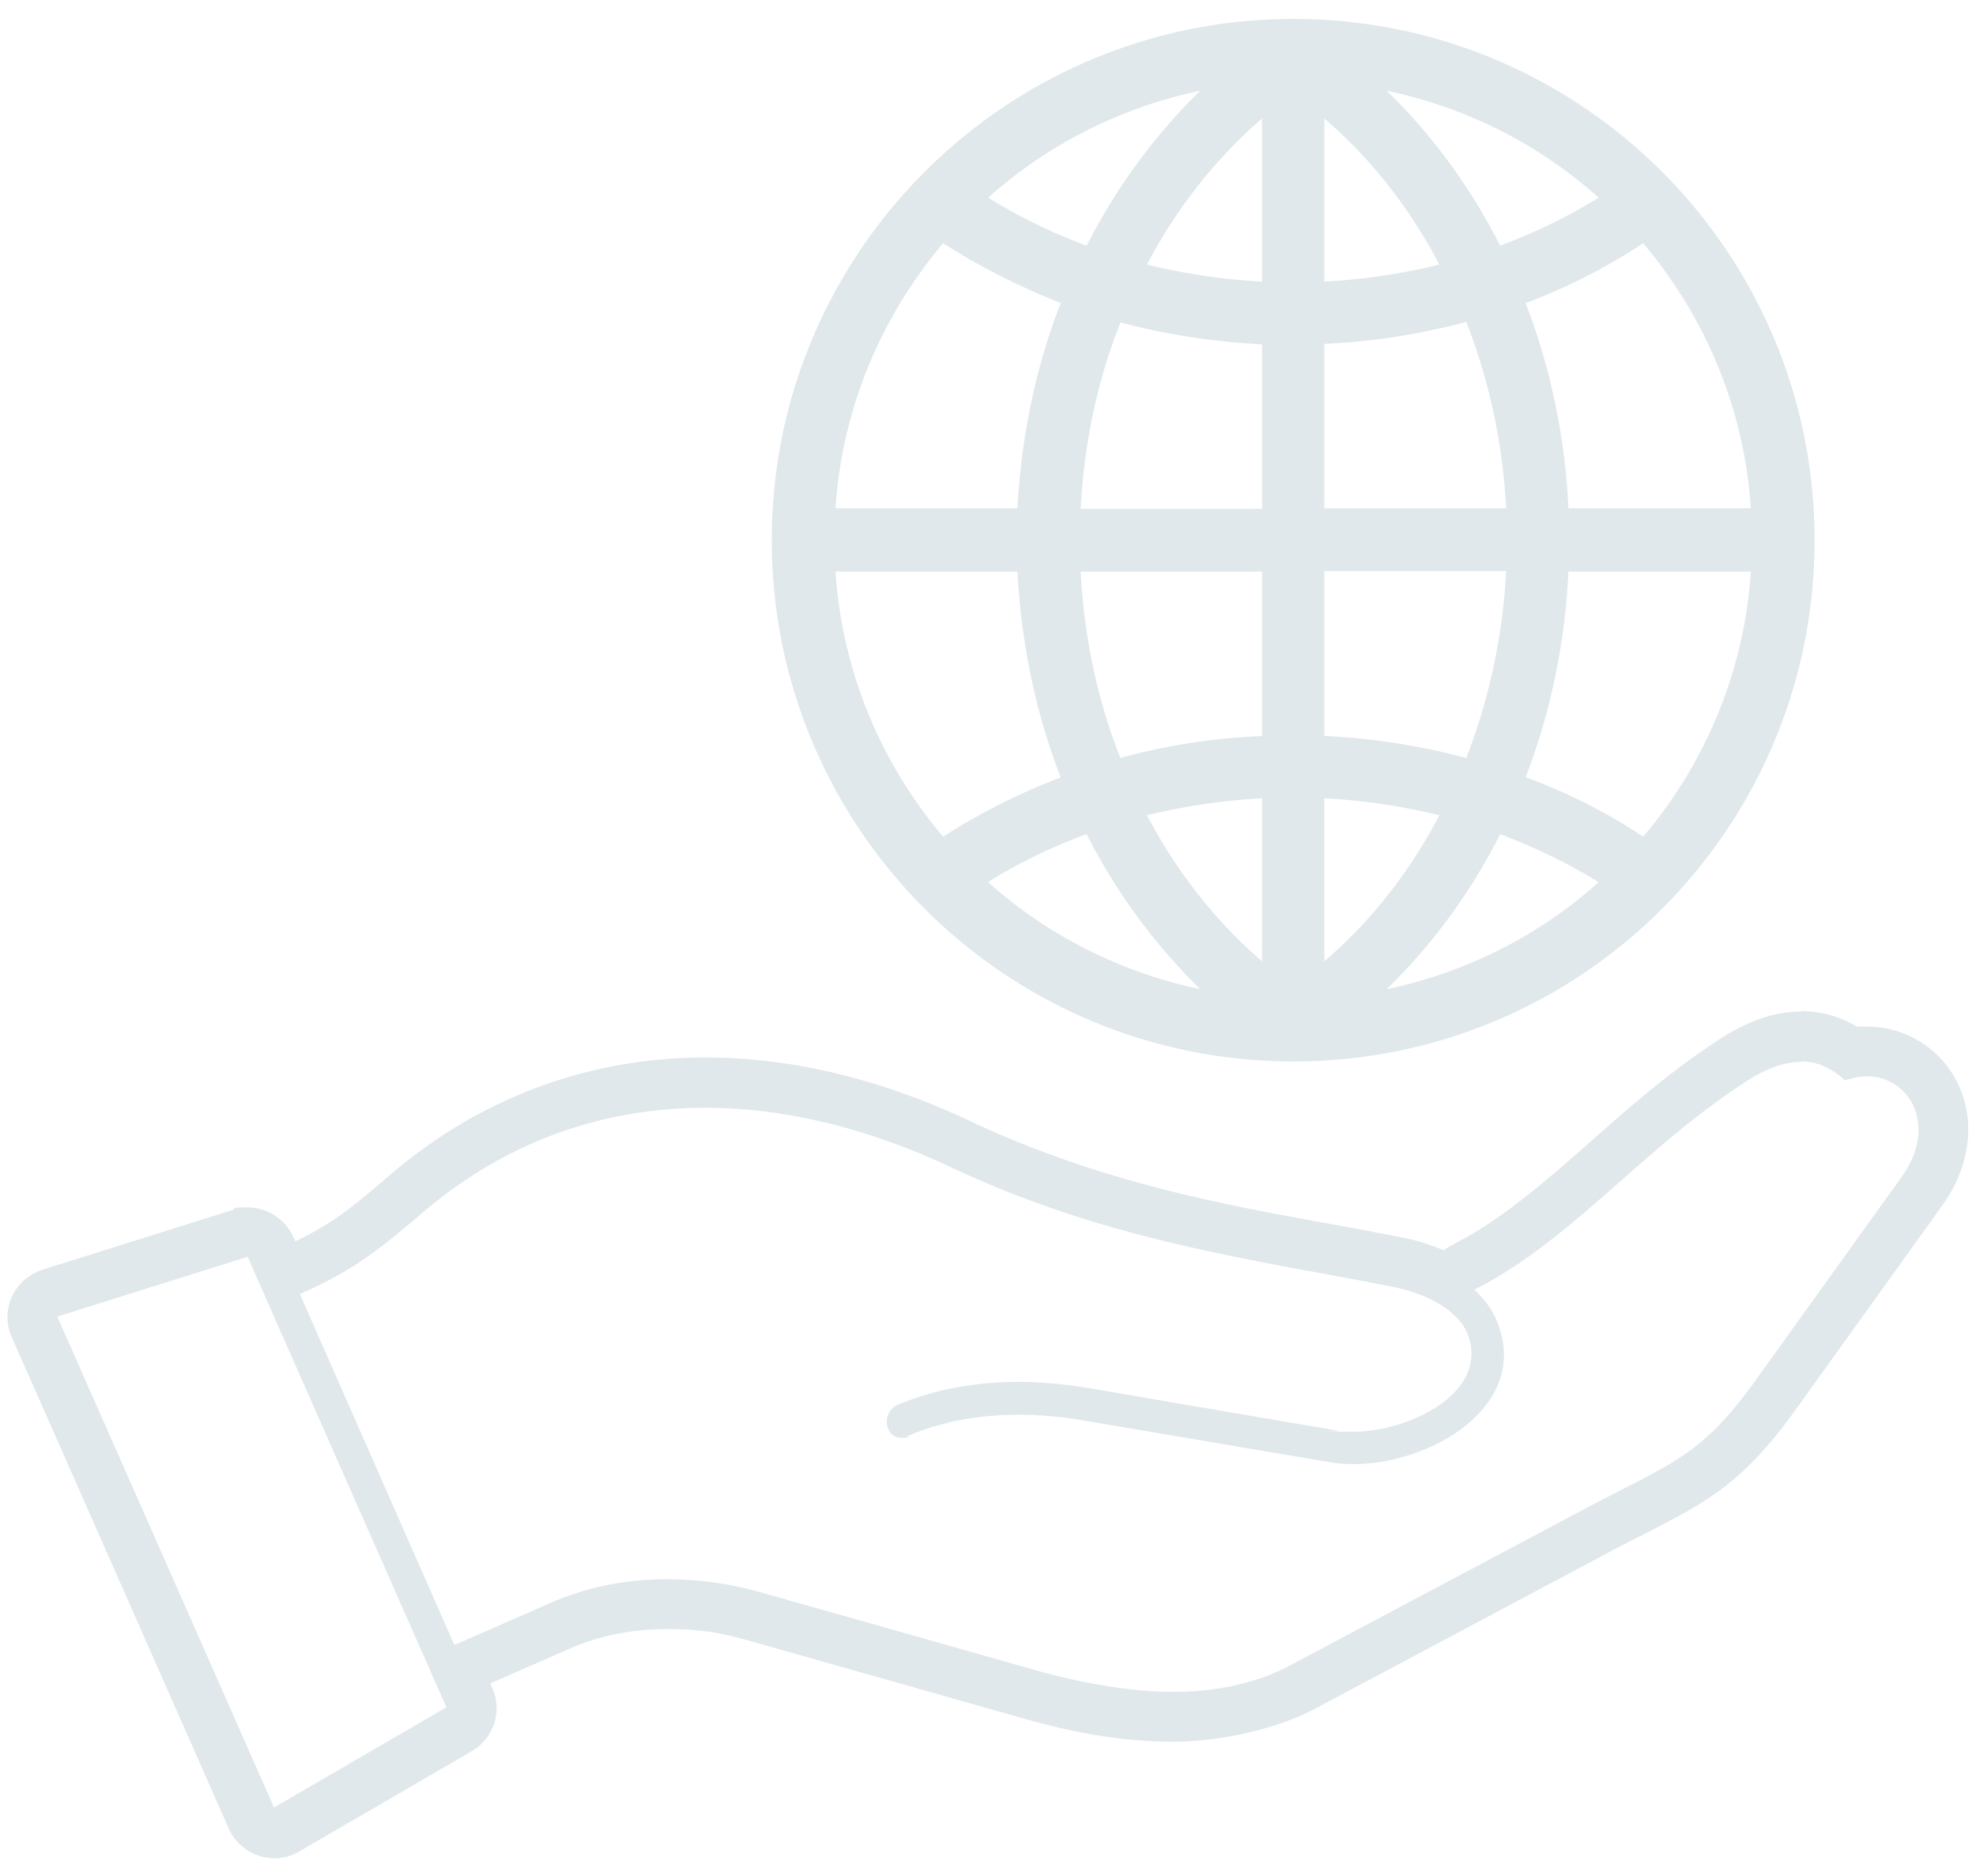 <svg xmlns="http://www.w3.org/2000/svg" viewBox="0 0 420 398.714" width="420" height="398.714"><path d="M177.595 108.018c1.377-21.392 9.849-40.877 22.874-56.339 7.731 4.977 16.097 9.213 24.992 12.708-5.295 13.555-8.366 28.275-9.213 43.631zM210 42.042c12.496-11.225 28.064-19.168 45.113-22.769-9.531 9.319-17.791 20.439-24.145 32.935-7.413-2.753-14.402-6.142-20.862-10.166Zm58.245 17.791c-8.366-.424-16.626-1.694-24.463-3.601 6.354-12.073 14.72-22.663 24.463-31.029zm-30.076 8.684c9.531 2.542 19.697 4.13 30.076 4.66v34.947h-38.548c.741-14.085 3.601-27.428 8.472-39.607m43.313 4.554c10.378-.424 20.545-2.118 30.182-4.66 4.766 12.179 7.731 25.522 8.472 39.607h-38.654zm42.89-8.684c8.896-3.389 17.262-7.625 24.887-12.708 13.026 15.461 21.498 34.947 22.874 56.339h-38.759c-.741-15.461-3.918-30.182-9.107-43.631Zm15.356-22.345c-6.46 4.024-13.555 7.413-20.862 10.166-6.354-12.496-14.508-23.616-24.145-32.935 17.156 3.601 32.617 11.543 45.113 22.769Zm-33.782 14.191c-7.837 1.906-15.991 3.177-24.463 3.601v-34.63c9.849 8.366 18.109 18.956 24.463 31.029m-37.7 113.419c-8.366.424-16.626 1.694-24.463 3.601 6.354 12.073 14.72 22.663 24.463 31.029zm-37.383 7.625c-7.413 2.753-14.402 6.142-20.862 10.166 12.496 11.225 28.064 19.168 45.113 22.769-9.531-9.319-17.791-20.439-24.145-32.935Zm-30.393.53c7.731-4.977 16.097-9.213 24.992-12.602-5.295-13.555-8.366-28.275-9.213-43.737h-38.654c1.377 21.392 9.849 40.983 22.874 56.339m37.7-16.732c9.531-2.648 19.697-4.236 30.076-4.66v-34.947h-38.548c.741 14.085 3.601 27.428 8.472 39.713Zm43.313-4.66c10.378.424 20.545 2.118 30.182 4.66 4.766-12.284 7.731-25.628 8.472-39.713h-38.654v34.947Zm42.89 8.79c8.896 3.283 17.262 7.519 24.887 12.602 13.026-15.356 21.498-34.947 22.874-56.339h-38.759c-.741 15.461-3.918 30.287-9.107 43.737Zm15.356 22.239c-6.46-4.024-13.555-7.413-20.862-10.166-6.354 12.496-14.508 23.616-24.145 32.935 17.156-3.601 32.617-11.543 45.113-22.769Zm-33.782-14.191c-7.837-1.906-15.991-3.177-24.463-3.601v34.629c9.849-8.366 18.109-18.956 24.463-31.029m79.743-58.457c0-61.21-49.667-110.772-110.772-110.772S164.039 53.691 164.039 114.796s49.668 110.771 110.878 110.771 110.772-49.561 110.772-110.772m-2.86 110.772c3.283 0 6.354 1.271 9.319 4.024 1.589-.53 3.177-.847 4.66-.847 9.213 0 15.038 10.59 7.519 21.18l-31.029 43.207c-11.967 16.732-18.003 17.685-37.7 28.169l-60.999 32.407c-7.837 4.236-16.52 5.825-25.416 5.825s-19.592-1.906-28.911-4.554l-57.927-16.415c-7.307-2.118-14.191-2.965-20.545-2.965-9.637 0-18.003 2.012-24.887 5.083l-20.333 8.896-32.829-74.554.424-.212c11.12-4.977 16.203-9.107 25.204-16.732 17.897-15.461 38.654-22.663 60.575-22.663 16.838 0 34.418 4.342 51.891 12.496 19.062 9.002 37.489 14.191 54.644 17.897 13.979 3.071 27.322 5.189 39.395 7.625 8.26 1.589 14.402 5.613 16.097 10.166 4.66 12.39-12.602 20.651-24.251 20.651s-2.33 0-3.283-.212l-27.958-4.766-24.675-4.236c-5.189-.847-10.272-1.377-15.25-1.377-8.896 0-17.474 1.483-25.522 4.766-3.918 1.589-2.965 7.095.424 7.095s.953 0 1.377-.318c7.625-3.283 15.673-4.554 23.722-4.554 4.66 0 9.319.424 14.085 1.271l52.526 8.896c1.483.212 2.965.318 4.554.318 16.097 0 37.489-12.073 30.605-29.97-1.059-2.753-2.753-5.083-4.977-7.095 20.756-10.484 35.688-29.97 57.821-44.266 4.024-2.648 7.943-4.13 11.543-4.13M52.632 267.08l42.254 95.734L58.245 384.1 12.178 279.788zm330.197-52.103c-5.613 0-11.225 1.906-17.262 5.825-10.59 6.884-19.274 14.508-27.746 22.027-9.637 8.472-18.85 16.52-29.123 21.71a10.5 10.5 0 0 0-1.8 1.165 44.7 44.7 0 0 0-9.002-2.753c-4.871-.953-9.849-1.906-15.144-2.859-7.731-1.377-15.779-2.859-24.039-4.66-20.015-4.342-36.641-9.743-52.421-17.156-19.062-9.002-38.124-13.555-56.339-13.555-24.887 0-48.29 8.684-67.458 25.31-7.625 6.566-11.861 9.955-19.697 13.767l-.424-.847c-1.694-3.918-5.613-6.354-9.743-6.354s-2.118.106-3.177.53L9 269.835c-2.859.953-5.189 2.965-6.46 5.719s-1.271 5.93 0 8.684L48.607 388.55c1.165 2.753 3.601 4.871 6.46 5.825 1.059.318 2.224.53 3.283.53 1.8 0 3.707-.53 5.295-1.483l36.641-21.286c4.66-2.753 6.566-8.472 4.342-13.449l-.424-.953 16.944-7.413c6.248-2.753 13.238-4.13 20.651-4.13s11.649.847 17.685 2.542l57.927 16.415c11.755 3.389 22.133 4.977 31.77 4.977s21.71-2.436 30.499-7.095l60.893-32.405c3.283-1.8 6.248-3.283 8.79-4.554 13.555-6.989 21.074-10.802 32.511-26.793l31.029-43.207c6.036-8.472 7.095-18.321 2.965-26.369a21.46 21.46 0 0 0-19.062-11.543h-2.118c-3.601-2.118-7.625-3.283-11.755-3.283Z" style="fill:#e0e8eb;fill-rule:evenodd"/></svg>